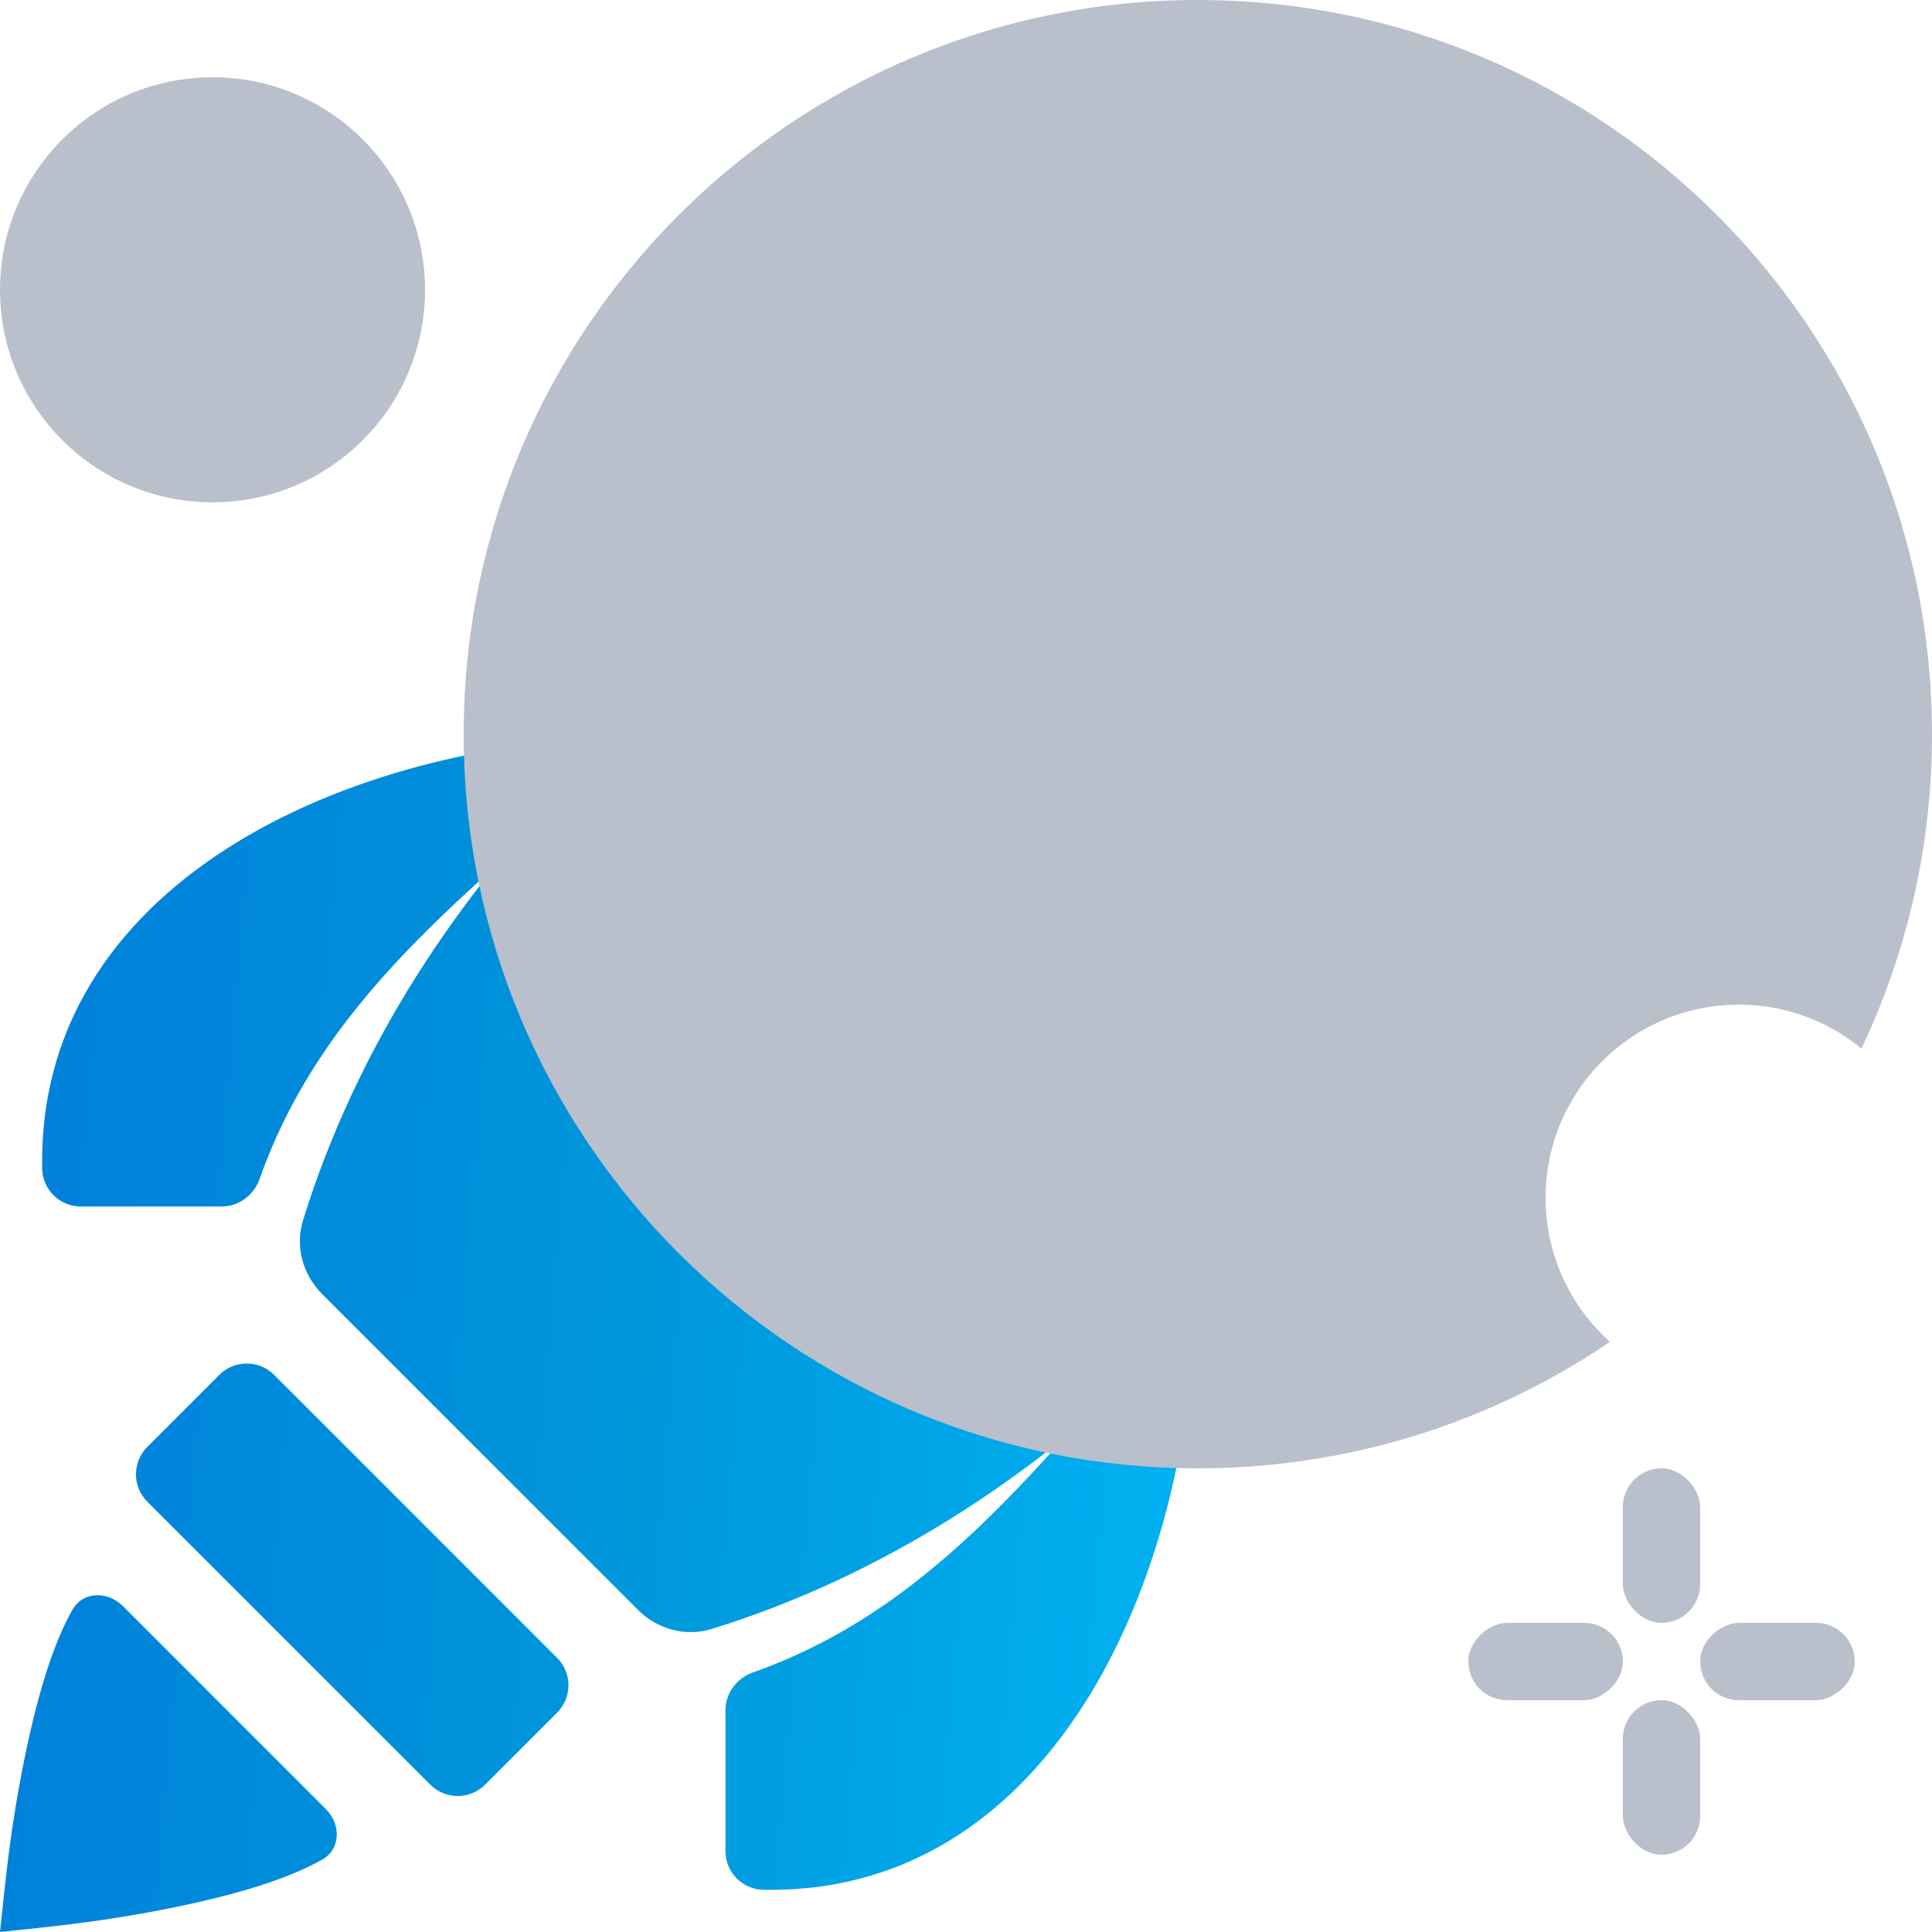 <svg width="50" height="50" viewBox="0 0 50 50" fill="none" xmlns="http://www.w3.org/2000/svg">
<g clip-path="url(#clip0_4956_15688)">
<path d="M24.67 22.972C23.369 22.972 22.312 24.029 22.312 25.329C22.43 28.453 26.909 28.453 27.027 25.329C27.027 24.029 25.97 22.972 24.67 22.972Z" fill="url(#paint0_linear_4956_15688)"/>
<path d="M3.812 37.446C3.422 37.837 3.421 38.471 3.811 38.862L11.138 46.188C11.528 46.579 12.162 46.578 12.553 46.187C13.48 45.26 13.48 45.26 14.418 44.322C14.809 43.932 14.81 43.297 14.419 42.907L7.093 35.58C6.702 35.19 6.068 35.191 5.677 35.581C4.739 36.519 4.74 36.519 3.812 37.446Z" fill="url(#paint1_linear_4956_15688)"/>
<path d="M29.275 11.375L29.512 12.732C30.169 16.713 33.286 19.83 37.267 20.487L38.63 20.703C40.341 15.05 39.94 10.918 39.996 10.003C39.067 10.06 34.925 9.661 29.275 11.375Z" fill="url(#paint2_linear_4956_15688)"/>
<path d="M27.186 13.122L27.016 12.15C18.31 15.494 10.584 22.709 7.842 31.583C7.633 32.26 7.837 32.99 8.338 33.491L16.509 41.662C17.009 42.163 17.74 42.367 18.416 42.158C27.183 39.447 34.462 31.814 37.854 22.968L36.89 22.815C31.906 21.992 28.01 18.098 27.186 13.122ZM24.67 30.045C22.069 30.045 19.954 27.93 19.954 25.329C20.191 19.082 29.149 19.084 29.385 25.33C29.385 27.93 27.27 30.045 24.67 30.045Z" fill="url(#paint3_linear_4956_15688)"/>
<path d="M19.487 43.282C19.069 43.429 18.775 43.817 18.775 44.26V47.908C18.775 48.461 19.223 48.908 19.775 48.908H19.954C27.374 48.908 30.92 40.571 30.922 33.372C27.216 37.445 24.416 41.539 19.487 43.282Z" fill="url(#paint4_linear_4956_15688)"/>
<path d="M16.628 19.077C9.413 19.079 1.091 22.639 1.091 30.045V30.224C1.091 30.776 1.539 31.224 2.091 31.224H5.74C6.183 31.224 6.57 30.93 6.718 30.512C8.463 25.573 12.562 22.776 16.628 19.077Z" fill="url(#paint5_linear_4956_15688)"/>
<path d="M3.18 41.565C2.789 41.175 2.151 41.177 1.877 41.657C1.49 42.337 1.053 43.466 0.644 45.464C0.259 47.341 0.145 48.653 0 50C1.34 49.856 2.642 49.744 4.536 49.356C6.534 48.947 7.663 48.51 8.343 48.123C8.823 47.849 8.825 47.211 8.434 46.82L3.18 41.565Z" fill="url(#paint6_linear_4956_15688)"/>
<circle cx="5.5" cy="7.5" r="5.5" fill="#BABFCC"/>
<g style="mix-blend-mode:multiply">
<path fill-rule="evenodd" clip-rule="evenodd" d="M48.174 27.137C49.345 24.67 50 21.912 50 19C50 8.507 41.493 0 31 0C20.507 0 12 8.507 12 19C12 29.493 20.507 38 31 38C34.954 38 38.625 36.792 41.666 34.726C40.643 33.811 40 32.48 40 31C40 28.239 42.239 26 45 26C46.205 26 47.311 26.427 48.174 27.137Z" fill="#BABFCC"/>
</g>
<rect x="42" y="38" width="2" height="4" rx="1" fill="#BABFCC"/>
<rect x="38" y="44" width="2" height="4" rx="1" transform="rotate(-90 38 44)" fill="#BABFCC"/>
<rect x="42" y="44" width="2" height="4" rx="1" fill="#BABFCC"/>
<rect x="44" y="44" width="2" height="4" rx="1" transform="rotate(-90 44 44)" fill="#BABFCC"/>
</g>
<defs>
<linearGradient id="paint0_linear_4956_15688" x1="-1.3411e-08" y1="22.2" x2="40.921" y2="25.835" gradientUnits="userSpaceOnUse">
<stop offset="0.005" stop-color="#007FDB"/>
<stop offset="0.432" stop-color="#0097DB"/>
<stop offset="1" stop-color="#01C2FF"/>
</linearGradient>
<linearGradient id="paint1_linear_4956_15688" x1="-1.3411e-08" y1="22.2" x2="40.921" y2="25.835" gradientUnits="userSpaceOnUse">
<stop offset="0.005" stop-color="#007FDB"/>
<stop offset="0.432" stop-color="#0097DB"/>
<stop offset="1" stop-color="#01C2FF"/>
</linearGradient>
<linearGradient id="paint2_linear_4956_15688" x1="-1.3411e-08" y1="22.2" x2="40.921" y2="25.835" gradientUnits="userSpaceOnUse">
<stop offset="0.005" stop-color="#007FDB"/>
<stop offset="0.432" stop-color="#0097DB"/>
<stop offset="1" stop-color="#01C2FF"/>
</linearGradient>
<linearGradient id="paint3_linear_4956_15688" x1="-1.3411e-08" y1="22.2" x2="40.921" y2="25.835" gradientUnits="userSpaceOnUse">
<stop offset="0.005" stop-color="#007FDB"/>
<stop offset="0.432" stop-color="#0097DB"/>
<stop offset="1" stop-color="#01C2FF"/>
</linearGradient>
<linearGradient id="paint4_linear_4956_15688" x1="-1.3411e-08" y1="22.2" x2="40.921" y2="25.835" gradientUnits="userSpaceOnUse">
<stop offset="0.005" stop-color="#007FDB"/>
<stop offset="0.432" stop-color="#0097DB"/>
<stop offset="1" stop-color="#01C2FF"/>
</linearGradient>
<linearGradient id="paint5_linear_4956_15688" x1="-1.3411e-08" y1="22.2" x2="40.921" y2="25.835" gradientUnits="userSpaceOnUse">
<stop offset="0.005" stop-color="#007FDB"/>
<stop offset="0.432" stop-color="#0097DB"/>
<stop offset="1" stop-color="#01C2FF"/>
</linearGradient>
<linearGradient id="paint6_linear_4956_15688" x1="-1.3411e-08" y1="22.2" x2="40.921" y2="25.835" gradientUnits="userSpaceOnUse">
<stop offset="0.005" stop-color="#007FDB"/>
<stop offset="0.432" stop-color="#0097DB"/>
<stop offset="1" stop-color="#01C2FF"/>
</linearGradient>
<clipPath id="clip0_4956_15688">
<rect width="50" height="50" fill="white"/>
</clipPath>
</defs>
</svg>
